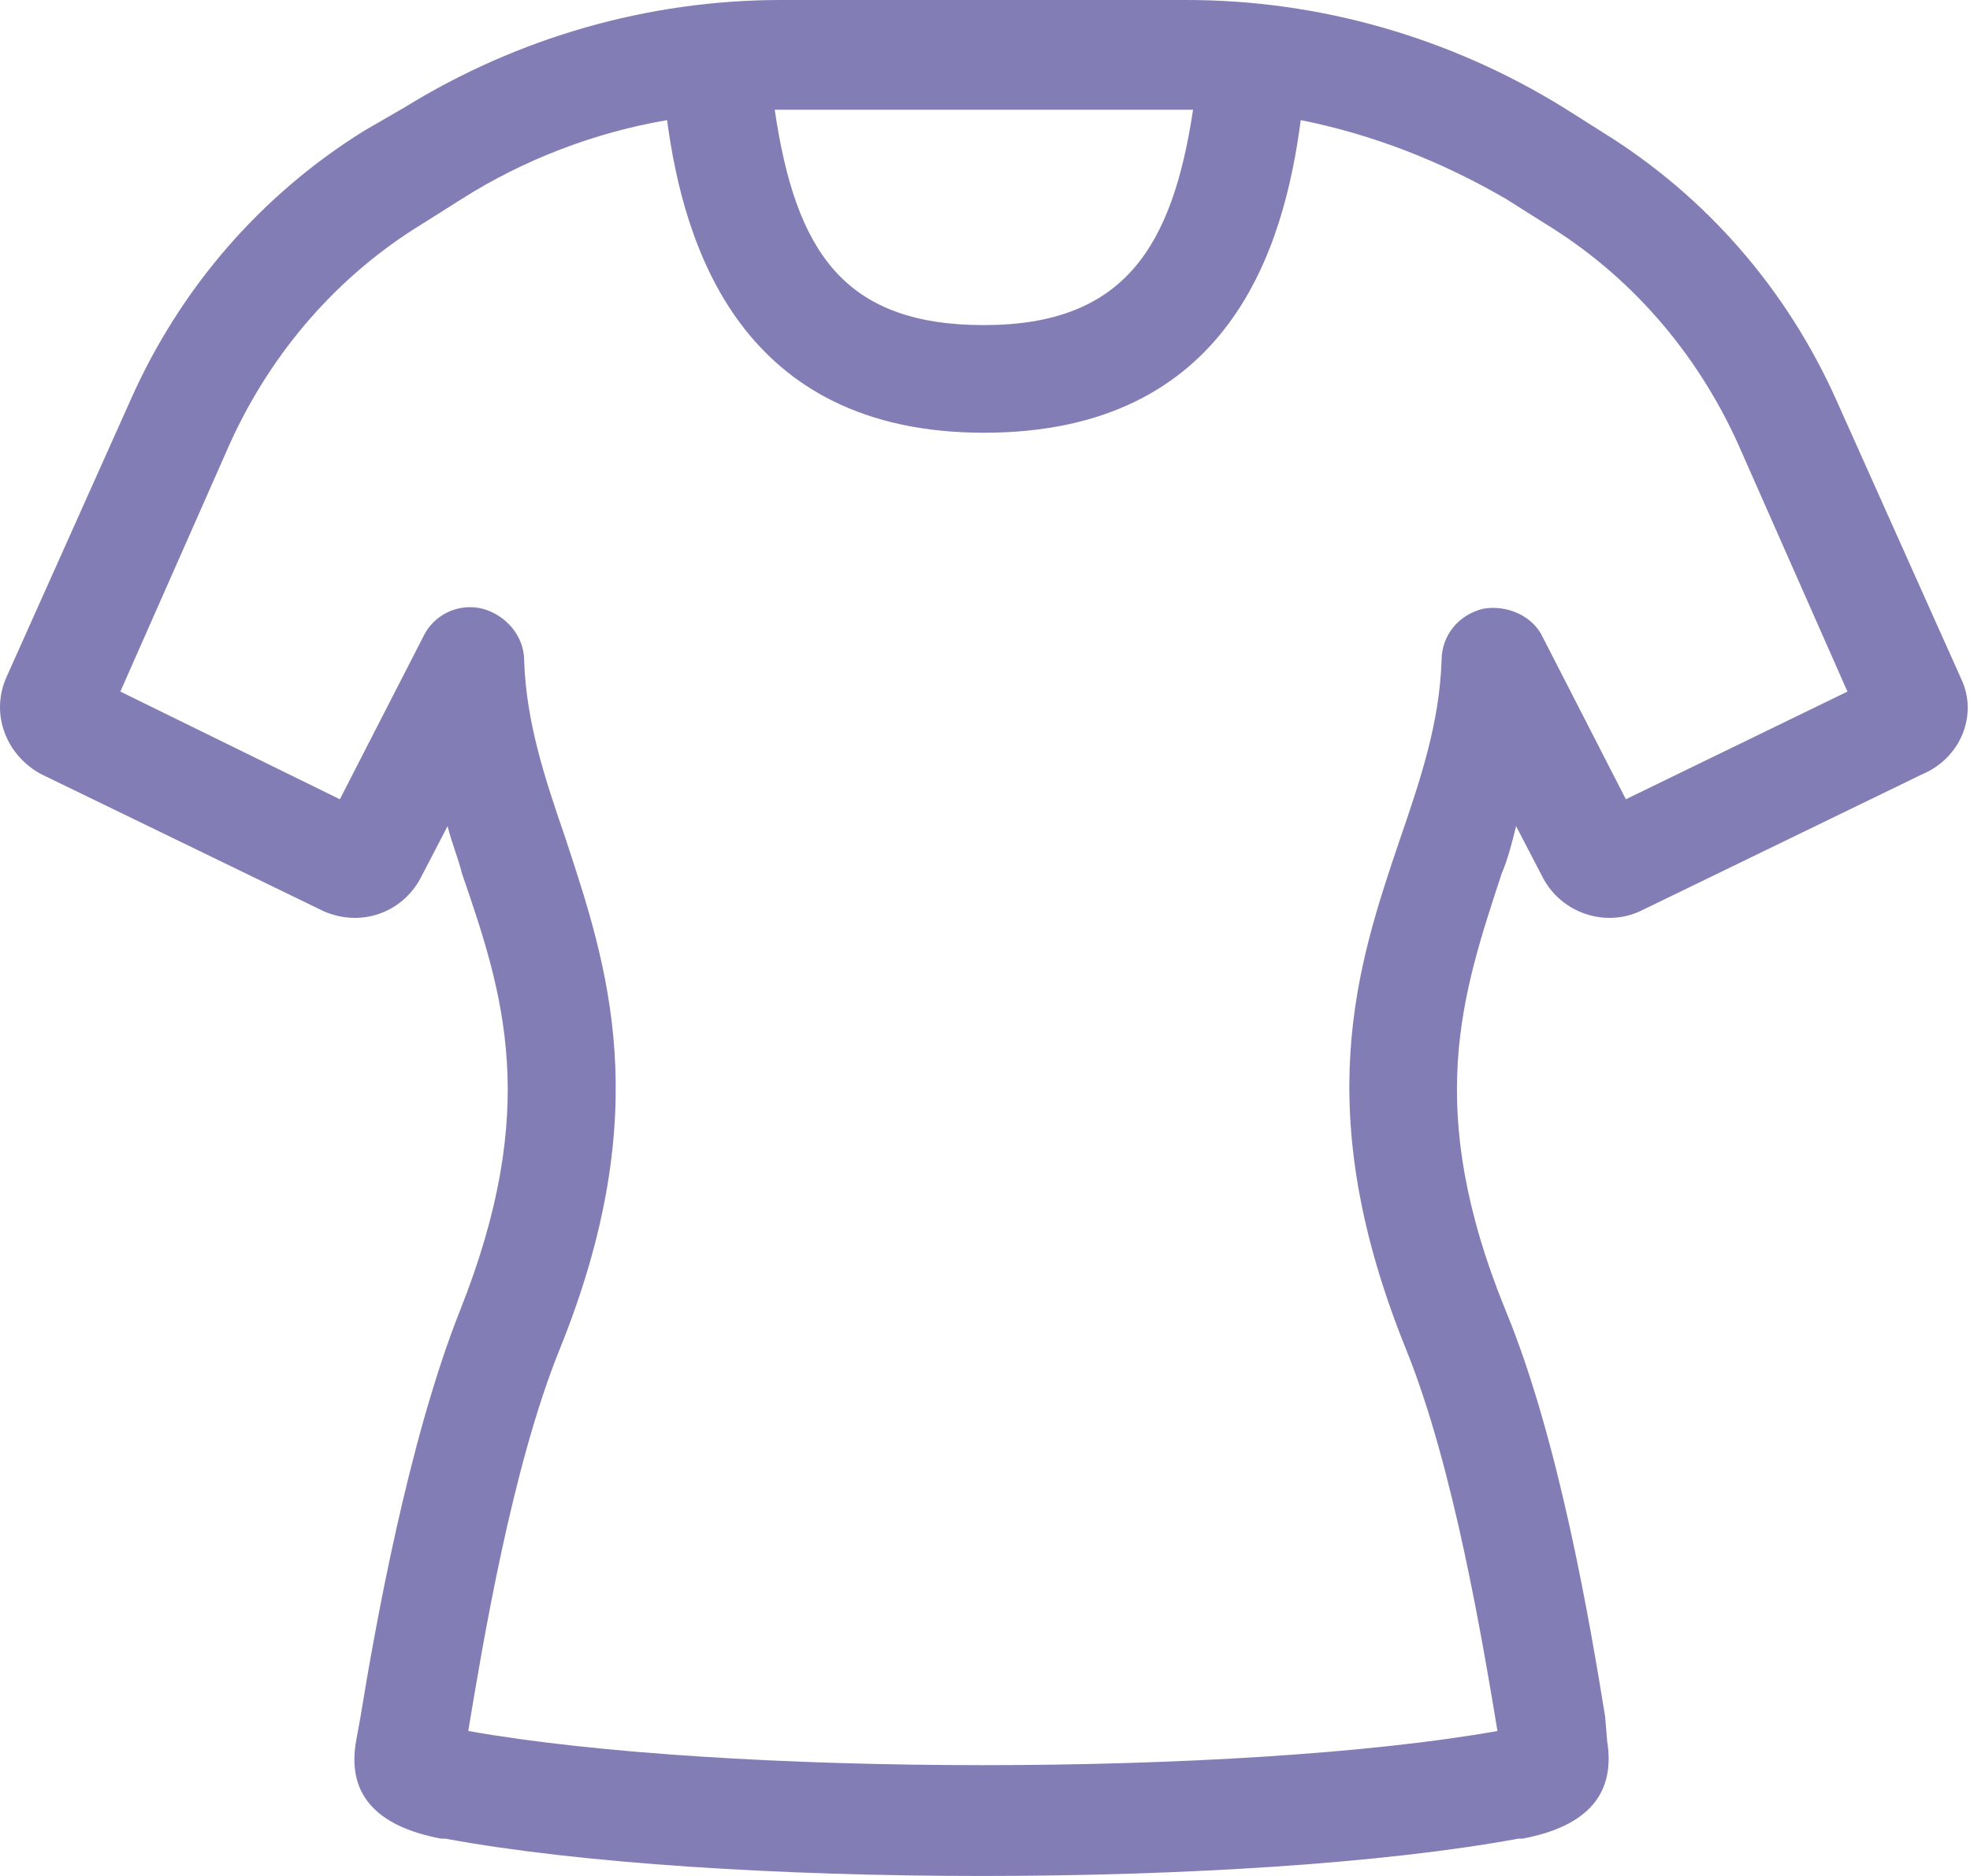 <svg width="42" height="40" viewBox="0 0 42 40" fill="none" xmlns="http://www.w3.org/2000/svg">
<path d="M41.815 14.481L39.166 8.565C38.107 6.181 36.385 4.194 34.177 2.826L33.339 2.296C30.91 0.795 28.129 0 25.303 0L16.65 0C13.824 0 11.043 0.795 8.615 2.296L7.776 2.781C5.568 4.15 3.846 6.137 2.787 8.521L0.138 14.437C-0.216 15.232 0.138 16.115 0.888 16.512L6.893 19.426C7.687 19.779 8.57 19.47 8.968 18.72L9.542 17.616C9.63 17.969 9.762 18.278 9.851 18.631C10.734 21.192 11.528 23.62 9.806 27.947C8.703 30.729 7.996 34.702 7.687 36.6L7.599 37.086C7.378 38.234 7.996 38.94 9.409 39.205H9.497C12.367 39.735 16.65 40 20.932 40C25.215 40 29.497 39.735 32.367 39.205H32.455C33.868 38.94 34.442 38.234 34.265 37.13L34.221 36.6C33.913 34.702 33.25 30.728 32.102 27.947C30.336 23.62 31.175 21.192 32.014 18.631C32.147 18.322 32.235 17.969 32.323 17.616L32.897 18.72C33.294 19.47 34.221 19.779 34.972 19.426L40.976 16.512C41.815 16.159 42.169 15.232 41.815 14.481L41.815 14.481ZM25.303 2.34H25.436C24.994 5.254 23.979 6.932 20.977 6.932C17.974 6.932 16.959 5.342 16.517 2.34H16.65H25.303ZM34.663 17.042L32.897 13.598C32.676 13.113 32.102 12.892 31.617 12.98C31.087 13.113 30.734 13.554 30.734 14.084C30.689 15.408 30.292 16.6 29.851 17.881C28.923 20.618 27.908 23.664 29.983 28.786C30.999 31.302 31.616 35.055 31.926 36.909C26.451 37.88 15.458 37.88 9.983 36.909C10.292 35.055 10.91 31.302 11.926 28.786C14.001 23.664 12.941 20.574 12.058 17.881C11.617 16.6 11.219 15.408 11.175 14.084C11.175 13.554 10.778 13.113 10.292 12.98C9.763 12.848 9.233 13.113 9.012 13.598L7.246 17.042L2.566 14.746L4.906 9.448C5.789 7.505 7.202 5.872 9.012 4.768L9.851 4.238C11.175 3.4 12.677 2.826 14.222 2.561C14.575 5.21 15.767 9.227 20.977 9.227C26.23 9.227 27.378 5.254 27.732 2.561C29.277 2.87 30.734 3.444 32.102 4.238L32.941 4.768C34.752 5.872 36.164 7.505 37.047 9.448L39.387 14.746L34.663 17.042Z" fill="#837DB5"/>
</svg>
